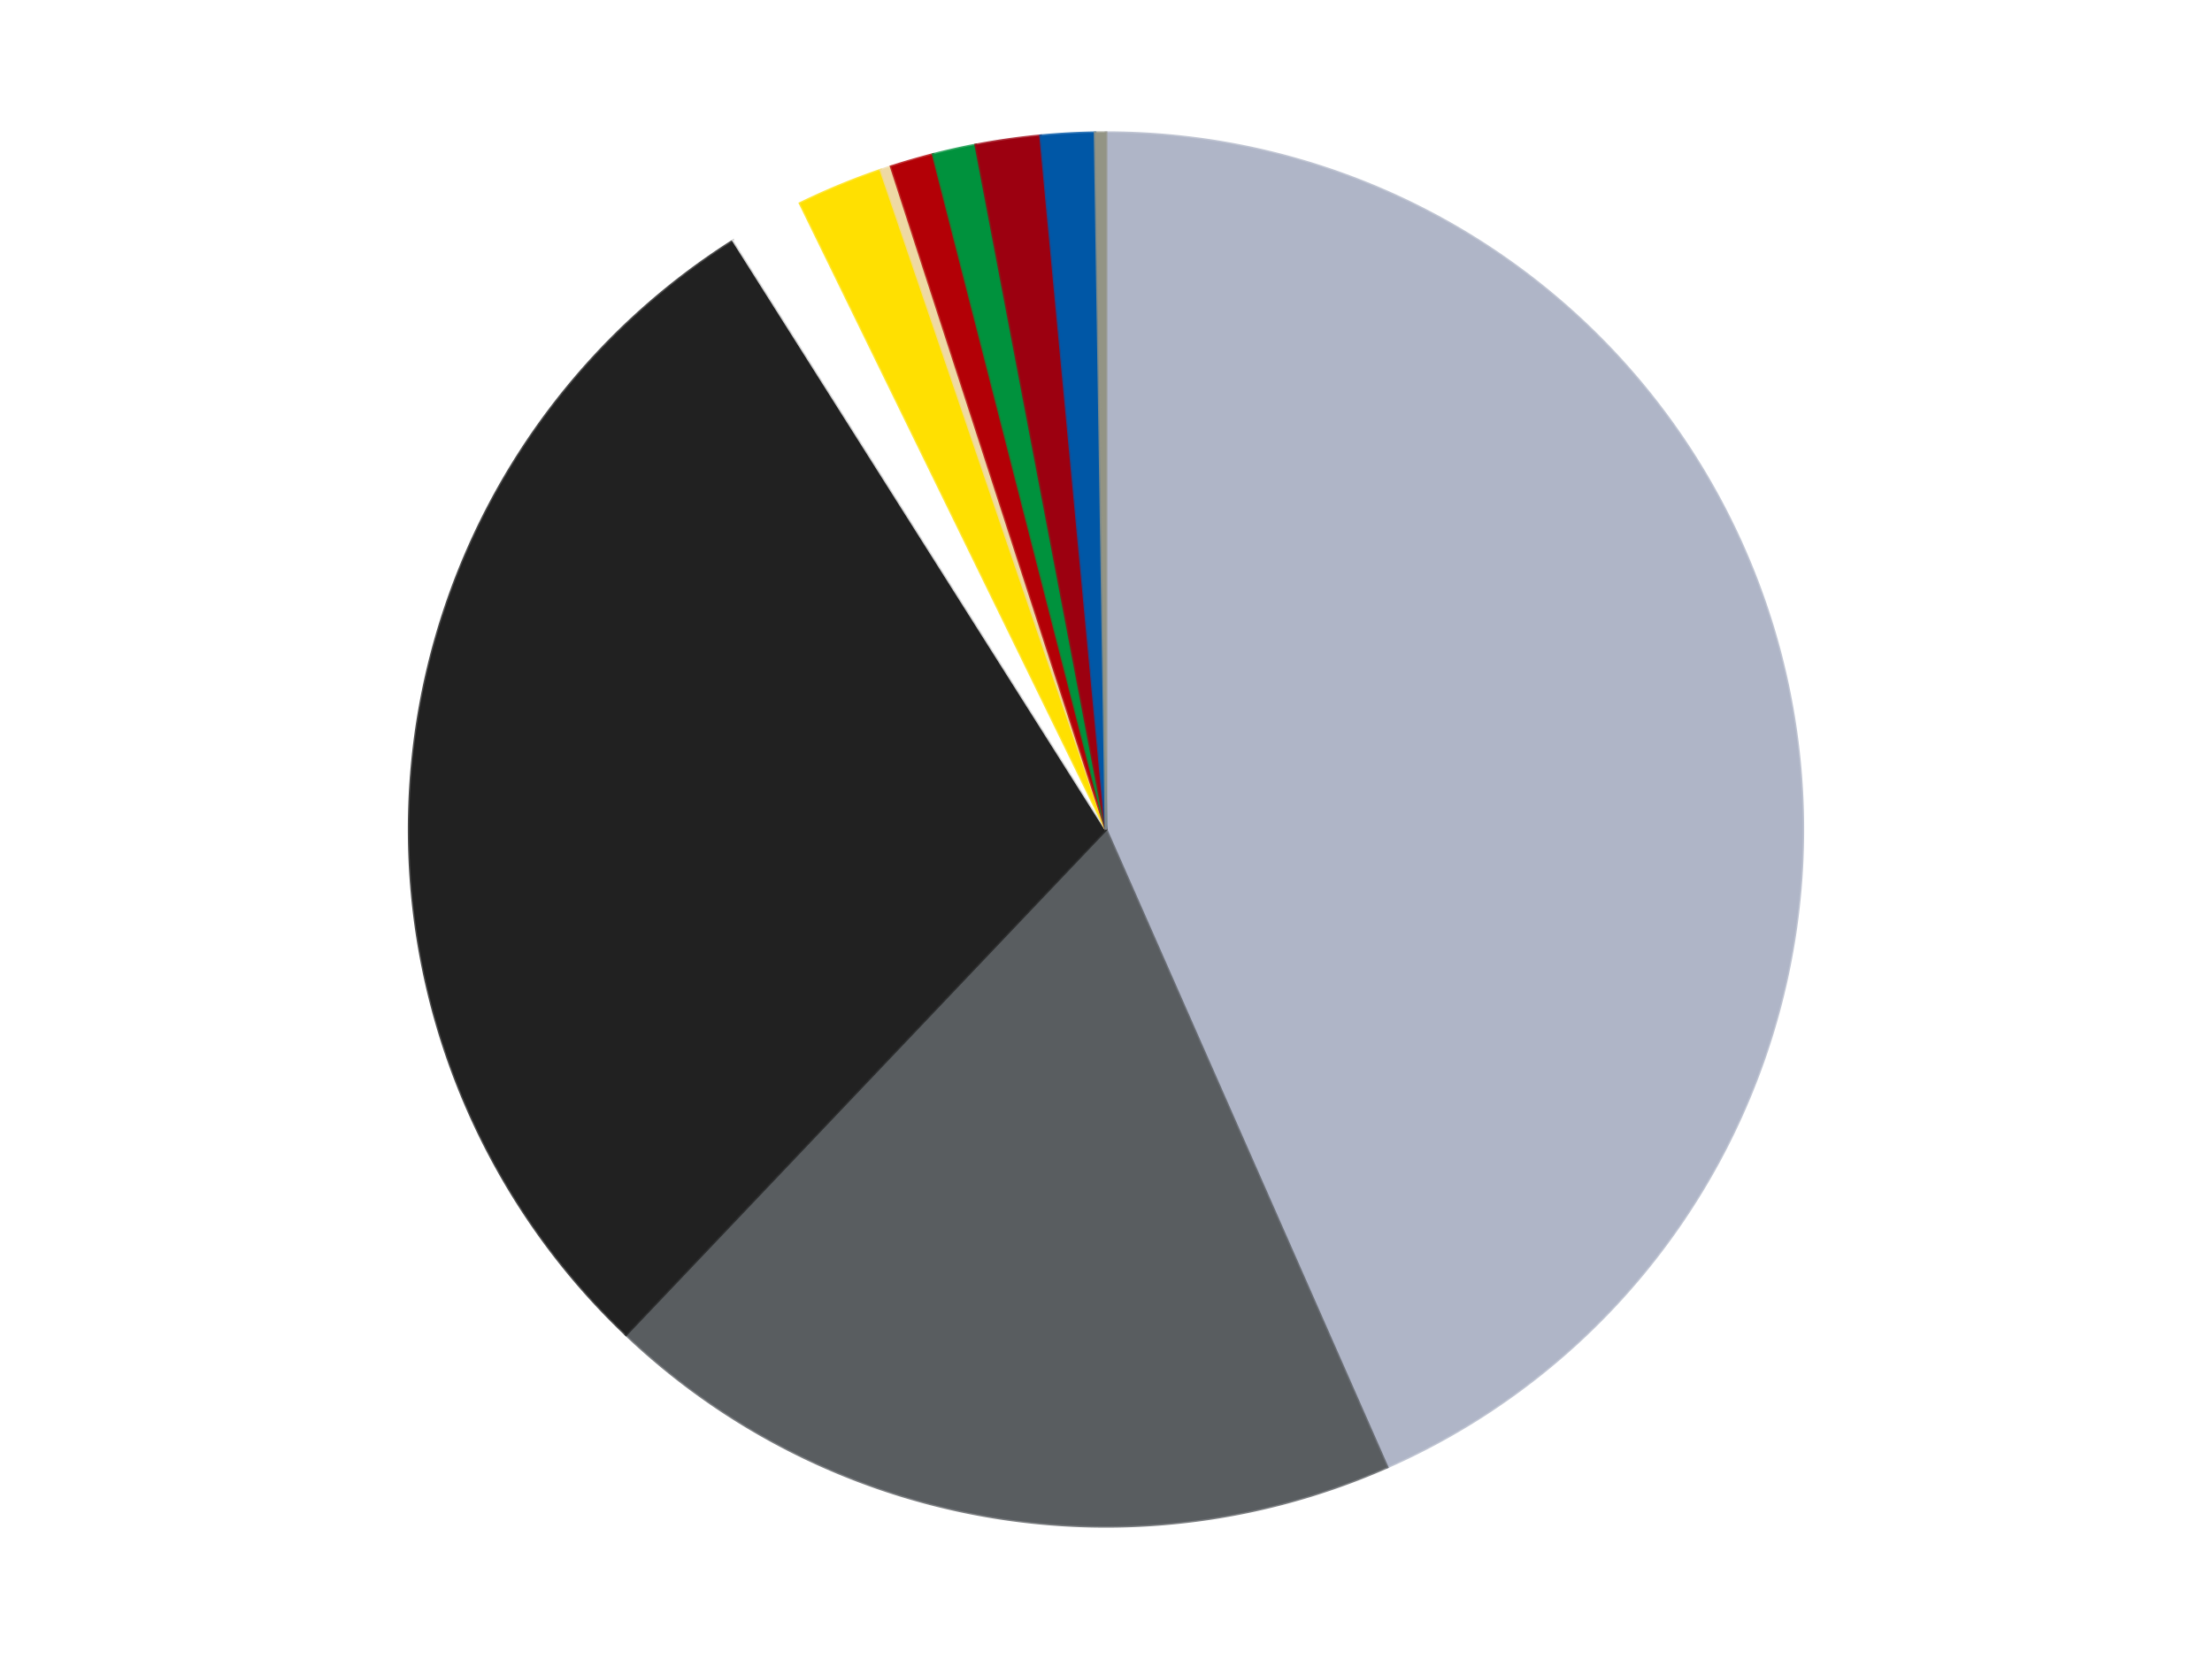 <?xml version='1.0' encoding='utf-8'?>
<svg xmlns="http://www.w3.org/2000/svg" xmlns:xlink="http://www.w3.org/1999/xlink" id="chart-faa86dbc-bc4d-4683-9061-1ef1b80cd12f" class="pygal-chart" viewBox="0 0 800 600"><!--Generated with pygal 3.0.4 (lxml) ©Kozea 2012-2016 on 2024-07-03--><!--http://pygal.org--><!--http://github.com/Kozea/pygal--><defs><style type="text/css">#chart-faa86dbc-bc4d-4683-9061-1ef1b80cd12f{-webkit-user-select:none;-webkit-font-smoothing:antialiased;font-family:Consolas,"Liberation Mono",Menlo,Courier,monospace}#chart-faa86dbc-bc4d-4683-9061-1ef1b80cd12f .title{font-family:Consolas,"Liberation Mono",Menlo,Courier,monospace;font-size:16px}#chart-faa86dbc-bc4d-4683-9061-1ef1b80cd12f .legends .legend text{font-family:Consolas,"Liberation Mono",Menlo,Courier,monospace;font-size:14px}#chart-faa86dbc-bc4d-4683-9061-1ef1b80cd12f .axis text{font-family:Consolas,"Liberation Mono",Menlo,Courier,monospace;font-size:10px}#chart-faa86dbc-bc4d-4683-9061-1ef1b80cd12f .axis text.major{font-family:Consolas,"Liberation Mono",Menlo,Courier,monospace;font-size:10px}#chart-faa86dbc-bc4d-4683-9061-1ef1b80cd12f .text-overlay text.value{font-family:Consolas,"Liberation Mono",Menlo,Courier,monospace;font-size:16px}#chart-faa86dbc-bc4d-4683-9061-1ef1b80cd12f .text-overlay text.label{font-family:Consolas,"Liberation Mono",Menlo,Courier,monospace;font-size:10px}#chart-faa86dbc-bc4d-4683-9061-1ef1b80cd12f .tooltip{font-family:Consolas,"Liberation Mono",Menlo,Courier,monospace;font-size:14px}#chart-faa86dbc-bc4d-4683-9061-1ef1b80cd12f text.no_data{font-family:Consolas,"Liberation Mono",Menlo,Courier,monospace;font-size:64px}
#chart-faa86dbc-bc4d-4683-9061-1ef1b80cd12f{background-color:transparent}#chart-faa86dbc-bc4d-4683-9061-1ef1b80cd12f path,#chart-faa86dbc-bc4d-4683-9061-1ef1b80cd12f line,#chart-faa86dbc-bc4d-4683-9061-1ef1b80cd12f rect,#chart-faa86dbc-bc4d-4683-9061-1ef1b80cd12f circle{-webkit-transition:150ms;-moz-transition:150ms;transition:150ms}#chart-faa86dbc-bc4d-4683-9061-1ef1b80cd12f .graph &gt; .background{fill:transparent}#chart-faa86dbc-bc4d-4683-9061-1ef1b80cd12f .plot &gt; .background{fill:transparent}#chart-faa86dbc-bc4d-4683-9061-1ef1b80cd12f .graph{fill:rgba(0,0,0,.87)}#chart-faa86dbc-bc4d-4683-9061-1ef1b80cd12f text.no_data{fill:rgba(0,0,0,1)}#chart-faa86dbc-bc4d-4683-9061-1ef1b80cd12f .title{fill:rgba(0,0,0,1)}#chart-faa86dbc-bc4d-4683-9061-1ef1b80cd12f .legends .legend text{fill:rgba(0,0,0,.87)}#chart-faa86dbc-bc4d-4683-9061-1ef1b80cd12f .legends .legend:hover text{fill:rgba(0,0,0,1)}#chart-faa86dbc-bc4d-4683-9061-1ef1b80cd12f .axis .line{stroke:rgba(0,0,0,1)}#chart-faa86dbc-bc4d-4683-9061-1ef1b80cd12f .axis .guide.line{stroke:rgba(0,0,0,.54)}#chart-faa86dbc-bc4d-4683-9061-1ef1b80cd12f .axis .major.line{stroke:rgba(0,0,0,.87)}#chart-faa86dbc-bc4d-4683-9061-1ef1b80cd12f .axis text.major{fill:rgba(0,0,0,1)}#chart-faa86dbc-bc4d-4683-9061-1ef1b80cd12f .axis.y .guides:hover .guide.line,#chart-faa86dbc-bc4d-4683-9061-1ef1b80cd12f .line-graph .axis.x .guides:hover .guide.line,#chart-faa86dbc-bc4d-4683-9061-1ef1b80cd12f .stackedline-graph .axis.x .guides:hover .guide.line,#chart-faa86dbc-bc4d-4683-9061-1ef1b80cd12f .xy-graph .axis.x .guides:hover .guide.line{stroke:rgba(0,0,0,1)}#chart-faa86dbc-bc4d-4683-9061-1ef1b80cd12f .axis .guides:hover text{fill:rgba(0,0,0,1)}#chart-faa86dbc-bc4d-4683-9061-1ef1b80cd12f .reactive{fill-opacity:1.0;stroke-opacity:.8;stroke-width:1}#chart-faa86dbc-bc4d-4683-9061-1ef1b80cd12f .ci{stroke:rgba(0,0,0,.87)}#chart-faa86dbc-bc4d-4683-9061-1ef1b80cd12f .reactive.active,#chart-faa86dbc-bc4d-4683-9061-1ef1b80cd12f .active .reactive{fill-opacity:0.6;stroke-opacity:.9;stroke-width:4}#chart-faa86dbc-bc4d-4683-9061-1ef1b80cd12f .ci .reactive.active{stroke-width:1.5}#chart-faa86dbc-bc4d-4683-9061-1ef1b80cd12f .series text{fill:rgba(0,0,0,1)}#chart-faa86dbc-bc4d-4683-9061-1ef1b80cd12f .tooltip rect{fill:transparent;stroke:rgba(0,0,0,1);-webkit-transition:opacity 150ms;-moz-transition:opacity 150ms;transition:opacity 150ms}#chart-faa86dbc-bc4d-4683-9061-1ef1b80cd12f .tooltip .label{fill:rgba(0,0,0,.87)}#chart-faa86dbc-bc4d-4683-9061-1ef1b80cd12f .tooltip .label{fill:rgba(0,0,0,.87)}#chart-faa86dbc-bc4d-4683-9061-1ef1b80cd12f .tooltip .legend{font-size:.8em;fill:rgba(0,0,0,.54)}#chart-faa86dbc-bc4d-4683-9061-1ef1b80cd12f .tooltip .x_label{font-size:.6em;fill:rgba(0,0,0,1)}#chart-faa86dbc-bc4d-4683-9061-1ef1b80cd12f .tooltip .xlink{font-size:.5em;text-decoration:underline}#chart-faa86dbc-bc4d-4683-9061-1ef1b80cd12f .tooltip .value{font-size:1.5em}#chart-faa86dbc-bc4d-4683-9061-1ef1b80cd12f .bound{font-size:.5em}#chart-faa86dbc-bc4d-4683-9061-1ef1b80cd12f .max-value{font-size:.75em;fill:rgba(0,0,0,.54)}#chart-faa86dbc-bc4d-4683-9061-1ef1b80cd12f .map-element{fill:transparent;stroke:rgba(0,0,0,.54) !important}#chart-faa86dbc-bc4d-4683-9061-1ef1b80cd12f .map-element .reactive{fill-opacity:inherit;stroke-opacity:inherit}#chart-faa86dbc-bc4d-4683-9061-1ef1b80cd12f .color-0,#chart-faa86dbc-bc4d-4683-9061-1ef1b80cd12f .color-0 a:visited{stroke:#F44336;fill:#F44336}#chart-faa86dbc-bc4d-4683-9061-1ef1b80cd12f .color-1,#chart-faa86dbc-bc4d-4683-9061-1ef1b80cd12f .color-1 a:visited{stroke:#3F51B5;fill:#3F51B5}#chart-faa86dbc-bc4d-4683-9061-1ef1b80cd12f .color-2,#chart-faa86dbc-bc4d-4683-9061-1ef1b80cd12f .color-2 a:visited{stroke:#009688;fill:#009688}#chart-faa86dbc-bc4d-4683-9061-1ef1b80cd12f .color-3,#chart-faa86dbc-bc4d-4683-9061-1ef1b80cd12f .color-3 a:visited{stroke:#FFC107;fill:#FFC107}#chart-faa86dbc-bc4d-4683-9061-1ef1b80cd12f .color-4,#chart-faa86dbc-bc4d-4683-9061-1ef1b80cd12f .color-4 a:visited{stroke:#FF5722;fill:#FF5722}#chart-faa86dbc-bc4d-4683-9061-1ef1b80cd12f .color-5,#chart-faa86dbc-bc4d-4683-9061-1ef1b80cd12f .color-5 a:visited{stroke:#9C27B0;fill:#9C27B0}#chart-faa86dbc-bc4d-4683-9061-1ef1b80cd12f .color-6,#chart-faa86dbc-bc4d-4683-9061-1ef1b80cd12f .color-6 a:visited{stroke:#03A9F4;fill:#03A9F4}#chart-faa86dbc-bc4d-4683-9061-1ef1b80cd12f .color-7,#chart-faa86dbc-bc4d-4683-9061-1ef1b80cd12f .color-7 a:visited{stroke:#8BC34A;fill:#8BC34A}#chart-faa86dbc-bc4d-4683-9061-1ef1b80cd12f .color-8,#chart-faa86dbc-bc4d-4683-9061-1ef1b80cd12f .color-8 a:visited{stroke:#FF9800;fill:#FF9800}#chart-faa86dbc-bc4d-4683-9061-1ef1b80cd12f .color-9,#chart-faa86dbc-bc4d-4683-9061-1ef1b80cd12f .color-9 a:visited{stroke:#E91E63;fill:#E91E63}#chart-faa86dbc-bc4d-4683-9061-1ef1b80cd12f .color-10,#chart-faa86dbc-bc4d-4683-9061-1ef1b80cd12f .color-10 a:visited{stroke:#2196F3;fill:#2196F3}#chart-faa86dbc-bc4d-4683-9061-1ef1b80cd12f .text-overlay .color-0 text{fill:black}#chart-faa86dbc-bc4d-4683-9061-1ef1b80cd12f .text-overlay .color-1 text{fill:black}#chart-faa86dbc-bc4d-4683-9061-1ef1b80cd12f .text-overlay .color-2 text{fill:black}#chart-faa86dbc-bc4d-4683-9061-1ef1b80cd12f .text-overlay .color-3 text{fill:black}#chart-faa86dbc-bc4d-4683-9061-1ef1b80cd12f .text-overlay .color-4 text{fill:black}#chart-faa86dbc-bc4d-4683-9061-1ef1b80cd12f .text-overlay .color-5 text{fill:black}#chart-faa86dbc-bc4d-4683-9061-1ef1b80cd12f .text-overlay .color-6 text{fill:black}#chart-faa86dbc-bc4d-4683-9061-1ef1b80cd12f .text-overlay .color-7 text{fill:black}#chart-faa86dbc-bc4d-4683-9061-1ef1b80cd12f .text-overlay .color-8 text{fill:black}#chart-faa86dbc-bc4d-4683-9061-1ef1b80cd12f .text-overlay .color-9 text{fill:black}#chart-faa86dbc-bc4d-4683-9061-1ef1b80cd12f .text-overlay .color-10 text{fill:black}
#chart-faa86dbc-bc4d-4683-9061-1ef1b80cd12f text.no_data{text-anchor:middle}#chart-faa86dbc-bc4d-4683-9061-1ef1b80cd12f .guide.line{fill:none}#chart-faa86dbc-bc4d-4683-9061-1ef1b80cd12f .centered{text-anchor:middle}#chart-faa86dbc-bc4d-4683-9061-1ef1b80cd12f .title{text-anchor:middle}#chart-faa86dbc-bc4d-4683-9061-1ef1b80cd12f .legends .legend text{fill-opacity:1}#chart-faa86dbc-bc4d-4683-9061-1ef1b80cd12f .axis.x text{text-anchor:middle}#chart-faa86dbc-bc4d-4683-9061-1ef1b80cd12f .axis.x:not(.web) text[transform]{text-anchor:start}#chart-faa86dbc-bc4d-4683-9061-1ef1b80cd12f .axis.x:not(.web) text[transform].backwards{text-anchor:end}#chart-faa86dbc-bc4d-4683-9061-1ef1b80cd12f .axis.y text{text-anchor:end}#chart-faa86dbc-bc4d-4683-9061-1ef1b80cd12f .axis.y text[transform].backwards{text-anchor:start}#chart-faa86dbc-bc4d-4683-9061-1ef1b80cd12f .axis.y2 text{text-anchor:start}#chart-faa86dbc-bc4d-4683-9061-1ef1b80cd12f .axis.y2 text[transform].backwards{text-anchor:end}#chart-faa86dbc-bc4d-4683-9061-1ef1b80cd12f .axis .guide.line{stroke-dasharray:4,4;stroke:black}#chart-faa86dbc-bc4d-4683-9061-1ef1b80cd12f .axis .major.guide.line{stroke-dasharray:6,6;stroke:black}#chart-faa86dbc-bc4d-4683-9061-1ef1b80cd12f .horizontal .axis.y .guide.line,#chart-faa86dbc-bc4d-4683-9061-1ef1b80cd12f .horizontal .axis.y2 .guide.line,#chart-faa86dbc-bc4d-4683-9061-1ef1b80cd12f .vertical .axis.x .guide.line{opacity:0}#chart-faa86dbc-bc4d-4683-9061-1ef1b80cd12f .horizontal .axis.always_show .guide.line,#chart-faa86dbc-bc4d-4683-9061-1ef1b80cd12f .vertical .axis.always_show .guide.line{opacity:1 !important}#chart-faa86dbc-bc4d-4683-9061-1ef1b80cd12f .axis.y .guides:hover .guide.line,#chart-faa86dbc-bc4d-4683-9061-1ef1b80cd12f .axis.y2 .guides:hover .guide.line,#chart-faa86dbc-bc4d-4683-9061-1ef1b80cd12f .axis.x .guides:hover .guide.line{opacity:1}#chart-faa86dbc-bc4d-4683-9061-1ef1b80cd12f .axis .guides:hover text{opacity:1}#chart-faa86dbc-bc4d-4683-9061-1ef1b80cd12f .nofill{fill:none}#chart-faa86dbc-bc4d-4683-9061-1ef1b80cd12f .subtle-fill{fill-opacity:.2}#chart-faa86dbc-bc4d-4683-9061-1ef1b80cd12f .dot{stroke-width:1px;fill-opacity:1;stroke-opacity:1}#chart-faa86dbc-bc4d-4683-9061-1ef1b80cd12f .dot.active{stroke-width:5px}#chart-faa86dbc-bc4d-4683-9061-1ef1b80cd12f .dot.negative{fill:transparent}#chart-faa86dbc-bc4d-4683-9061-1ef1b80cd12f text,#chart-faa86dbc-bc4d-4683-9061-1ef1b80cd12f tspan{stroke:none !important}#chart-faa86dbc-bc4d-4683-9061-1ef1b80cd12f .series text.active{opacity:1}#chart-faa86dbc-bc4d-4683-9061-1ef1b80cd12f .tooltip rect{fill-opacity:.95;stroke-width:.5}#chart-faa86dbc-bc4d-4683-9061-1ef1b80cd12f .tooltip text{fill-opacity:1}#chart-faa86dbc-bc4d-4683-9061-1ef1b80cd12f .showable{visibility:hidden}#chart-faa86dbc-bc4d-4683-9061-1ef1b80cd12f .showable.shown{visibility:visible}#chart-faa86dbc-bc4d-4683-9061-1ef1b80cd12f .gauge-background{fill:rgba(229,229,229,1);stroke:none}#chart-faa86dbc-bc4d-4683-9061-1ef1b80cd12f .bg-lines{stroke:transparent;stroke-width:2px}</style><script type="text/javascript">window.pygal = window.pygal || {};window.pygal.config = window.pygal.config || {};window.pygal.config['faa86dbc-bc4d-4683-9061-1ef1b80cd12f'] = {"allow_interruptions": false, "box_mode": "extremes", "classes": ["pygal-chart"], "css": ["file://style.css", "file://graph.css"], "defs": [], "disable_xml_declaration": false, "dots_size": 2.5, "dynamic_print_values": false, "explicit_size": false, "fill": false, "force_uri_protocol": "https", "formatter": null, "half_pie": false, "height": 600, "include_x_axis": false, "inner_radius": 0, "interpolate": null, "interpolation_parameters": {}, "interpolation_precision": 250, "inverse_y_axis": false, "js": ["//kozea.github.io/pygal.js/2.0.x/pygal-tooltips.min.js"], "legend_at_bottom": false, "legend_at_bottom_columns": null, "legend_box_size": 12, "logarithmic": false, "margin": 20, "margin_bottom": null, "margin_left": null, "margin_right": null, "margin_top": null, "max_scale": 16, "min_scale": 4, "missing_value_fill_truncation": "x", "no_data_text": "No data", "no_prefix": false, "order_min": null, "pretty_print": false, "print_labels": false, "print_values": false, "print_values_position": "center", "print_zeroes": true, "range": null, "rounded_bars": null, "secondary_range": null, "show_dots": true, "show_legend": false, "show_minor_x_labels": true, "show_minor_y_labels": true, "show_only_major_dots": false, "show_x_guides": false, "show_x_labels": true, "show_y_guides": true, "show_y_labels": true, "spacing": 10, "stack_from_top": false, "strict": false, "stroke": true, "stroke_style": null, "style": {"background": "transparent", "ci_colors": [], "colors": ["#F44336", "#3F51B5", "#009688", "#FFC107", "#FF5722", "#9C27B0", "#03A9F4", "#8BC34A", "#FF9800", "#E91E63", "#2196F3", "#4CAF50", "#FFEB3B", "#673AB7", "#00BCD4", "#CDDC39", "#9E9E9E", "#607D8B"], "dot_opacity": "1", "font_family": "Consolas, \"Liberation Mono\", Menlo, Courier, monospace", "foreground": "rgba(0, 0, 0, .87)", "foreground_strong": "rgba(0, 0, 0, 1)", "foreground_subtle": "rgba(0, 0, 0, .54)", "guide_stroke_color": "black", "guide_stroke_dasharray": "4,4", "label_font_family": "Consolas, \"Liberation Mono\", Menlo, Courier, monospace", "label_font_size": 10, "legend_font_family": "Consolas, \"Liberation Mono\", Menlo, Courier, monospace", "legend_font_size": 14, "major_guide_stroke_color": "black", "major_guide_stroke_dasharray": "6,6", "major_label_font_family": "Consolas, \"Liberation Mono\", Menlo, Courier, monospace", "major_label_font_size": 10, "no_data_font_family": "Consolas, \"Liberation Mono\", Menlo, Courier, monospace", "no_data_font_size": 64, "opacity": "1.0", "opacity_hover": "0.6", "plot_background": "transparent", "stroke_opacity": ".8", "stroke_opacity_hover": ".9", "stroke_width": "1", "stroke_width_hover": "4", "title_font_family": "Consolas, \"Liberation Mono\", Menlo, Courier, monospace", "title_font_size": 16, "tooltip_font_family": "Consolas, \"Liberation Mono\", Menlo, Courier, monospace", "tooltip_font_size": 14, "transition": "150ms", "value_background": "rgba(229, 229, 229, 1)", "value_colors": [], "value_font_family": "Consolas, \"Liberation Mono\", Menlo, Courier, monospace", "value_font_size": 16, "value_label_font_family": "Consolas, \"Liberation Mono\", Menlo, Courier, monospace", "value_label_font_size": 10}, "title": null, "tooltip_border_radius": 0, "tooltip_fancy_mode": true, "truncate_label": null, "truncate_legend": null, "width": 800, "x_label_rotation": 0, "x_labels": null, "x_labels_major": null, "x_labels_major_count": null, "x_labels_major_every": null, "x_title": null, "xrange": null, "y_label_rotation": 0, "y_labels": null, "y_labels_major": null, "y_labels_major_count": null, "y_labels_major_every": null, "y_title": null, "zero": 0, "legends": ["Light Bluish Gray", "Dark Bluish Gray", "Black", "White", "Yellow", "Tan", "Red", "Green", "Trans-Red", "Blue", "Trans-Black"]}</script><script type="text/javascript" xlink:href="https://kozea.github.io/pygal.js/2.0.x/pygal-tooltips.min.js"/></defs><title>Pygal</title><g class="graph pie-graph vertical"><rect x="0" y="0" width="800" height="600" class="background"/><g transform="translate(20, 20)" class="plot"><rect x="0" y="0" width="760" height="560" class="background"/><g class="series serie-0 color-0"><g class="slices"><g class="slice" style="fill: #AFB5C7; stroke: #AFB5C7"><path d="M380 28 A252 252 0 0 1 481.655 510.587 L380 280 A0 0 0 0 0 380 280 z" class="slice reactive tooltip-trigger"/><desc class="value">174</desc><desc class="x centered">503.29428029652183</desc><desc class="y centered">254.02846854414025</desc></g></g></g><g class="series serie-1 color-1"><g class="slices"><g class="slice" style="fill: #595D60; stroke: #595D60"><path d="M481.655 510.587 A252 252 0 0 1 206.403 462.67 L380 280 A0 0 0 0 0 380 280 z" class="slice reactive tooltip-trigger"/><desc class="value">75</desc><desc class="x centered">358.3904192861721</desc><desc class="y centered">404.1330980092439</desc></g></g></g><g class="series serie-2 color-2"><g class="slices"><g class="slice" style="fill: #212121; stroke: #212121"><path d="M206.403 462.67 A252 252 0 0 1 245.272 67.039 L380 280 A0 0 0 0 0 380 280 z" class="slice reactive tooltip-trigger"/><desc class="value">116</desc><desc class="x centered">254.60370457115738</desc><desc class="y centered">267.68054007992157</desc></g></g></g><g class="series serie-3 color-3"><g class="slices"><g class="slice" style="fill: #FFFFFF; stroke: #FFFFFF"><path d="M245.272 67.039 A252 252 0 0 1 269.392 53.571 L380 280 A0 0 0 0 0 380 280 z" class="slice reactive tooltip-trigger"/><desc class="value">7</desc><desc class="x centered">318.5737298563831</desc><desc class="y centered">169.98721285121718</desc></g></g></g><g class="series serie-4 color-4"><g class="slices"><g class="slice" style="fill: #FFE001; stroke: #FFE001"><path d="M269.392 53.571 A252 252 0 0 1 298.569 41.519 L380 280 A0 0 0 0 0 380 280 z" class="slice reactive tooltip-trigger"/><desc class="value">8</desc><desc class="x centered">331.8959097201493</desc><desc class="y centered">163.54401475944667</desc></g></g></g><g class="series serie-5 color-5"><g class="slices"><g class="slice" style="fill: #EED9A4; stroke: #EED9A4"><path d="M298.569 41.519 A252 252 0 0 1 302.316 40.273 L380 280 A0 0 0 0 0 380 280 z" class="slice reactive tooltip-trigger"/><desc class="value">1</desc><desc class="x centered">340.2198955066062</desc><desc class="y centered">160.44439249246955</desc></g></g></g><g class="series serie-6 color-6"><g class="slices"><g class="slice" style="fill: #B30006; stroke: #B30006"><path d="M302.316 40.273 A252 252 0 0 1 317.483 35.878 L380 280 A0 0 0 0 0 380 280 z" class="slice reactive tooltip-trigger"/><desc class="value">4</desc><desc class="x centered">344.93244382667206</desc><desc class="y centered">158.97823954333467</desc></g></g></g><g class="series serie-7 color-7"><g class="slices"><g class="slice" style="fill: #00923D; stroke: #00923D"><path d="M317.483 35.878 A252 252 0 0 1 332.896 32.441 L380 280 A0 0 0 0 0 380 280 z" class="slice reactive tooltip-trigger"/><desc class="value">4</desc><desc class="x centered">352.5813909469037</desc><desc class="y centered">157.01943292701296</desc></g></g></g><g class="series serie-8 color-8"><g class="slices"><g class="slice" style="fill: #9C0010; stroke: #9C0010"><path d="M332.896 32.441 A252 252 0 0 1 356.344 29.113 L380 280 A0 0 0 0 0 380 280 z" class="slice reactive tooltip-trigger"/><desc class="value">6</desc><desc class="x centered">362.29042374222126</desc><desc class="y centered">155.2507679030852</desc></g></g></g><g class="series serie-9 color-9"><g class="slices"><g class="slice" style="fill: #0057A6; stroke: #0057A6"><path d="M356.344 29.113 A252 252 0 0 1 376.052 28.031 L380 280 A0 0 0 0 0 380 280 z" class="slice reactive tooltip-trigger"/><desc class="value">5</desc><desc class="x centered">373.0935261378438</desc><desc class="y centered">154.18942564795537</desc></g></g></g><g class="series serie-10 color-10"><g class="slices"><g class="slice" style="fill: #939484; stroke: #939484"><path d="M376.052 28.031 A252 252 0 0 1 380 28 L380 280 A0 0 0 0 0 380 280 z" class="slice reactive tooltip-trigger"/><desc class="value">1</desc><desc class="x centered">379.0128762467265</desc><desc class="y centered">154.00386677879465</desc></g></g></g></g><g class="titles"/><g transform="translate(20, 20)" class="plot overlay"><g class="series serie-0 color-0"/><g class="series serie-1 color-1"/><g class="series serie-2 color-2"/><g class="series serie-3 color-3"/><g class="series serie-4 color-4"/><g class="series serie-5 color-5"/><g class="series serie-6 color-6"/><g class="series serie-7 color-7"/><g class="series serie-8 color-8"/><g class="series serie-9 color-9"/><g class="series serie-10 color-10"/></g><g transform="translate(20, 20)" class="plot text-overlay"><g class="series serie-0 color-0"/><g class="series serie-1 color-1"/><g class="series serie-2 color-2"/><g class="series serie-3 color-3"/><g class="series serie-4 color-4"/><g class="series serie-5 color-5"/><g class="series serie-6 color-6"/><g class="series serie-7 color-7"/><g class="series serie-8 color-8"/><g class="series serie-9 color-9"/><g class="series serie-10 color-10"/></g><g transform="translate(20, 20)" class="plot tooltip-overlay"><g transform="translate(0 0)" style="opacity: 0" class="tooltip"><rect rx="0" ry="0" width="0" height="0" class="tooltip-box"/><g class="text"/></g></g></g></svg>